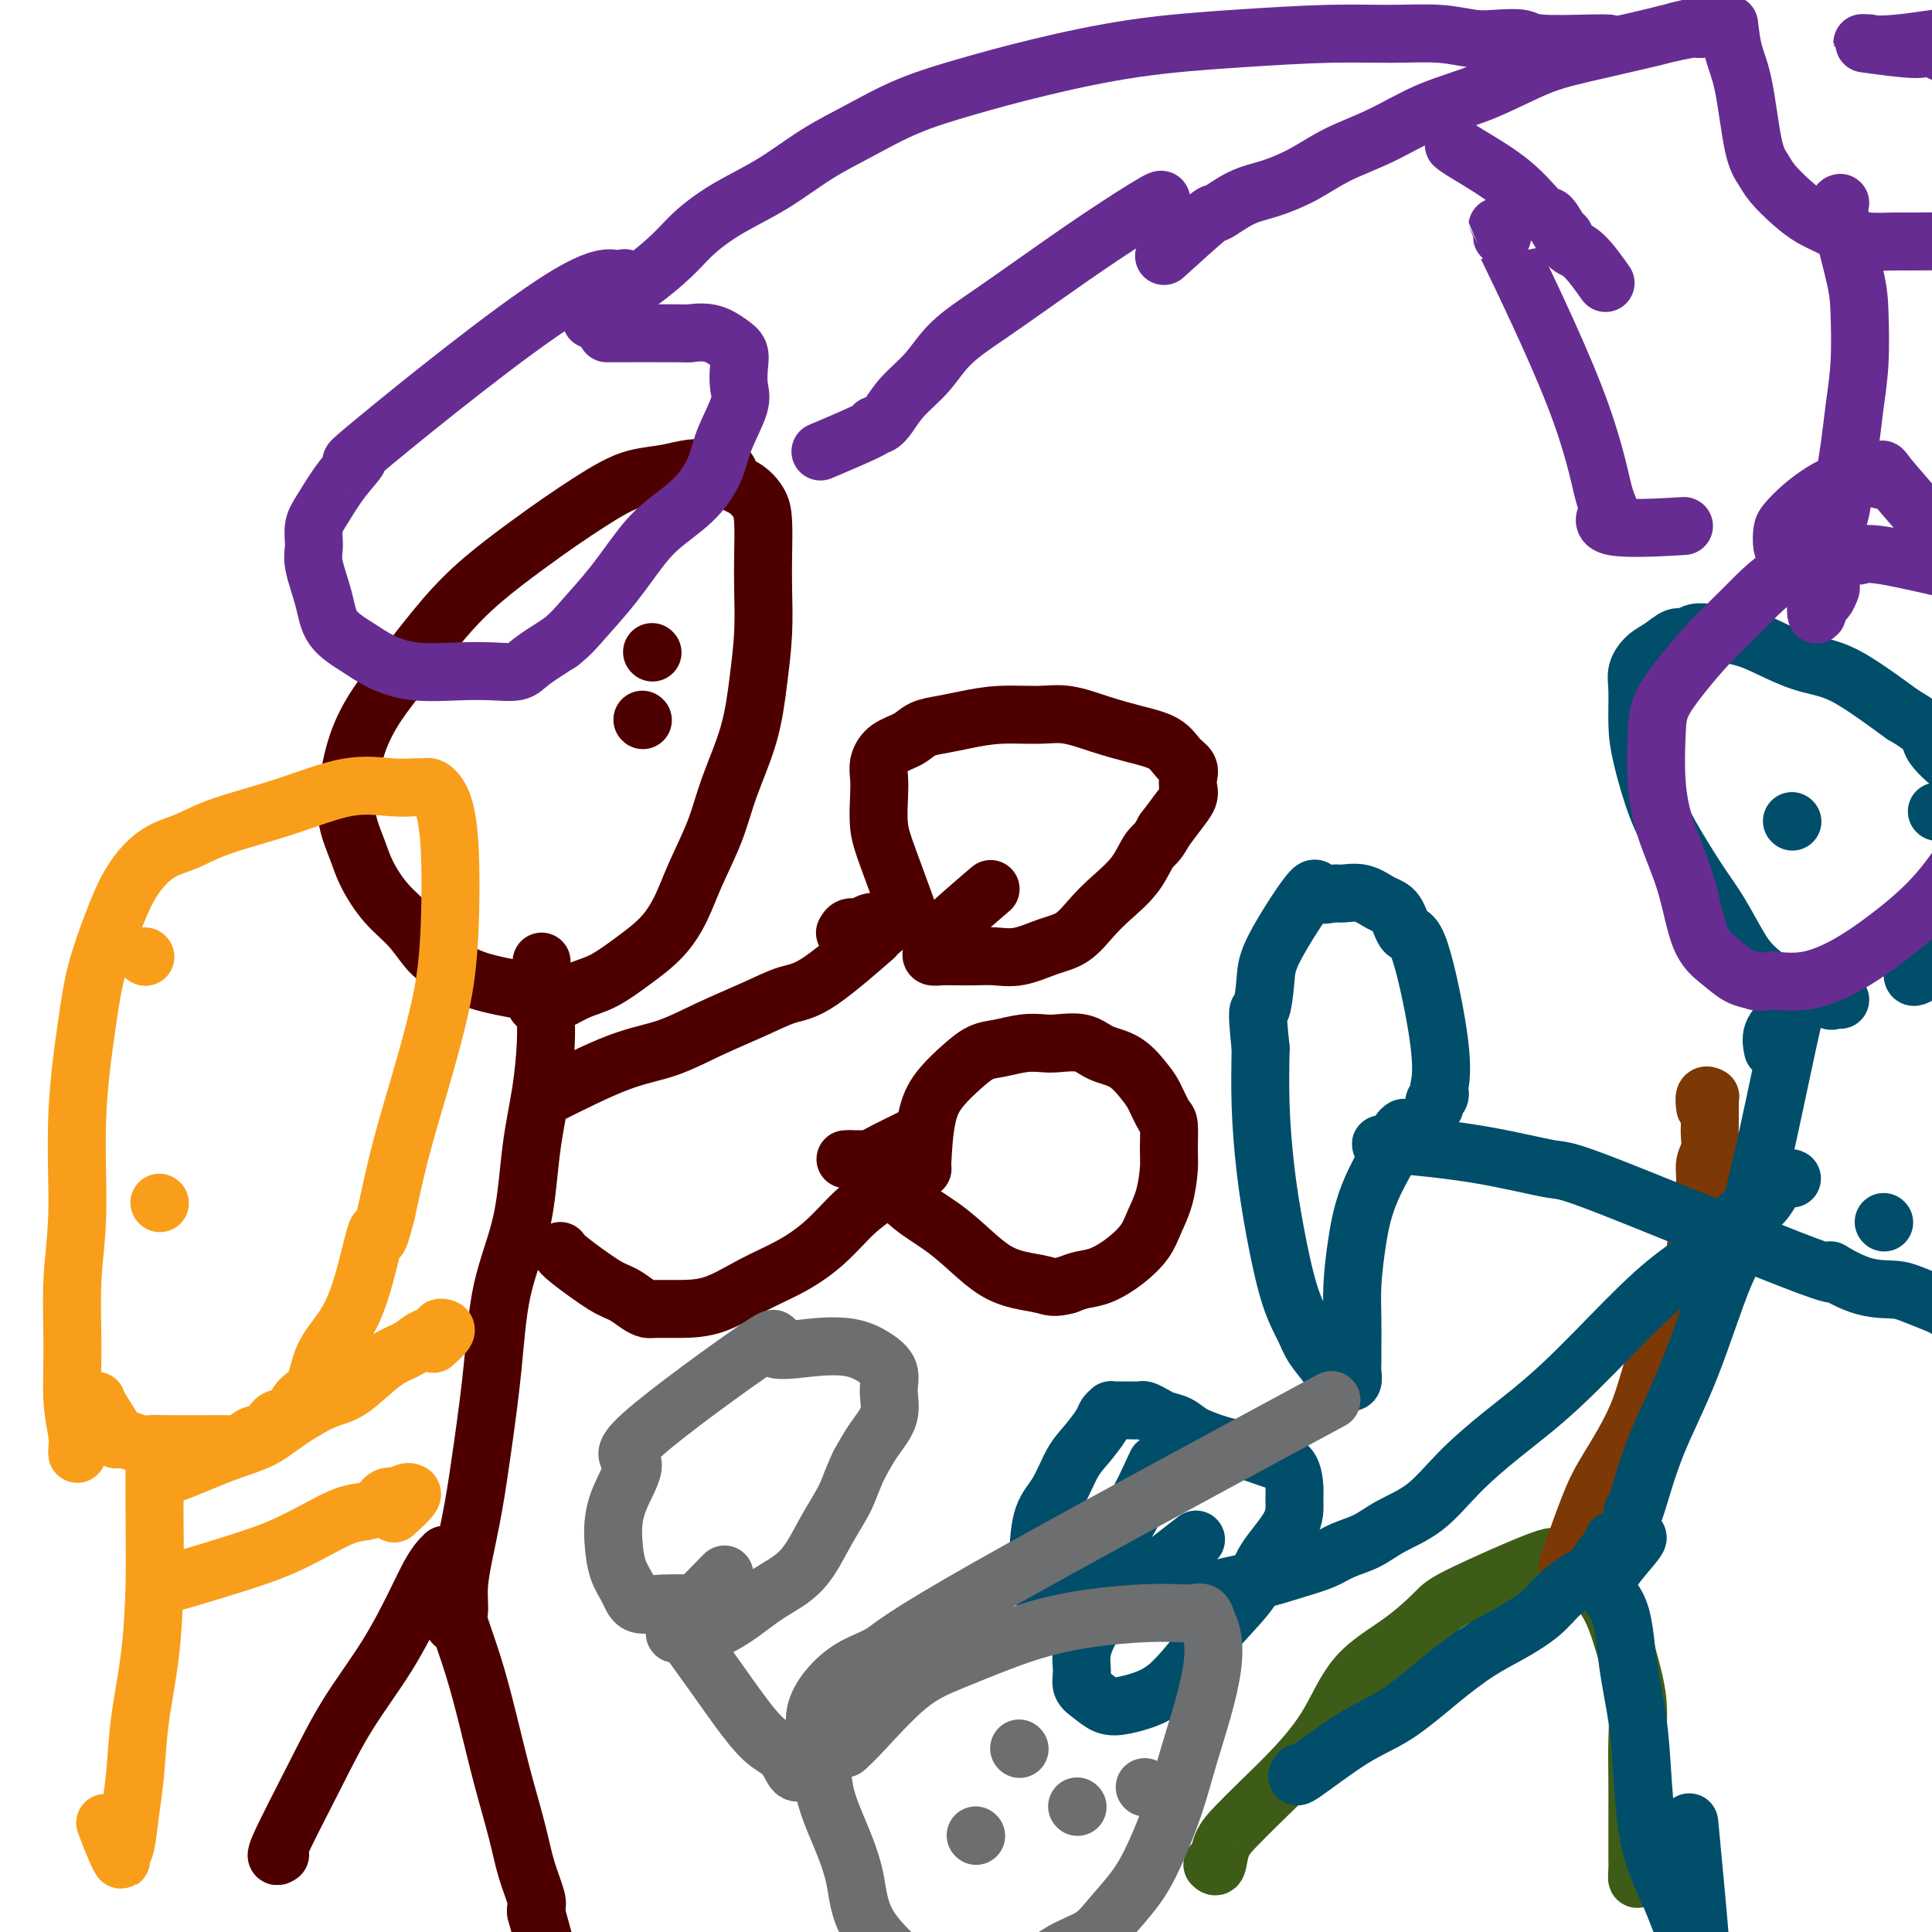 <svg viewBox='0 0 400 400' version='1.1' xmlns='http://www.w3.org/2000/svg' xmlns:xlink='http://www.w3.org/1999/xlink'><g fill='none' stroke='#4E0000' stroke-width='12' stroke-linecap='round' stroke-linejoin='round'><path d='M58,384c-0.634,0.422 -1.268,0.845 0,-2c1.268,-2.845 4.436,-8.957 7,-14c2.564,-5.043 4.522,-9.018 7,-13c2.478,-3.982 5.477,-7.971 8,-12c2.523,-4.029 4.571,-8.100 6,-11c1.429,-2.900 2.240,-4.631 3,-6c0.760,-1.369 1.471,-2.376 2,-3c0.529,-0.624 0.876,-0.865 1,-1c0.124,-0.135 0.024,-0.164 0,0c-0.024,0.164 0.027,0.521 0,1c-0.027,0.479 -0.131,1.081 0,2c0.131,0.919 0.499,2.155 1,4c0.501,1.845 1.135,4.297 2,7c0.865,2.703 1.960,5.655 3,9c1.040,3.345 2.023,7.081 3,11c0.977,3.919 1.946,8.020 3,12c1.054,3.980 2.191,7.840 3,11c0.809,3.160 1.289,5.620 2,8c0.711,2.380 1.653,4.679 2,6c0.347,1.321 0.099,1.663 0,2c-0.099,0.337 -0.050,0.668 0,1'/><path d='M111,396c3.333,12.167 1.667,6.083 0,0'/><path d='M113,207c0.004,0.708 0.009,1.417 0,2c-0.009,0.583 -0.031,1.042 0,2c0.031,0.958 0.114,2.415 0,5c-0.114,2.585 -0.425,6.298 -1,10c-0.575,3.702 -1.414,7.394 -2,12c-0.586,4.606 -0.919,10.125 -2,15c-1.081,4.875 -2.909,9.106 -4,14c-1.091,4.894 -1.445,10.450 -2,16c-0.555,5.550 -1.310,11.094 -2,16c-0.690,4.906 -1.313,9.174 -2,13c-0.687,3.826 -1.438,7.209 -2,10c-0.562,2.791 -0.935,4.991 -1,7c-0.065,2.009 0.179,3.825 0,5c-0.179,1.175 -0.780,1.707 -1,2c-0.220,0.293 -0.059,0.348 0,-2c0.059,-2.348 0.017,-7.099 0,-9c-0.017,-1.901 -0.008,-0.950 0,0'/><path d='M116,259c0.153,0.326 0.307,0.651 2,2c1.693,1.349 4.927,3.720 7,5c2.073,1.280 2.986,1.467 4,2c1.014,0.533 2.130,1.410 3,2c0.870,0.590 1.493,0.892 2,1c0.507,0.108 0.899,0.021 2,0c1.101,-0.021 2.912,0.023 5,0c2.088,-0.023 4.455,-0.113 7,-1c2.545,-0.887 5.269,-2.572 8,-4c2.731,-1.428 5.470,-2.599 8,-4c2.530,-1.401 4.850,-3.032 7,-5c2.150,-1.968 4.131,-4.272 6,-6c1.869,-1.728 3.626,-2.880 5,-4c1.374,-1.120 2.366,-2.209 3,-3c0.634,-0.791 0.909,-1.284 1,-2c0.091,-0.716 -0.003,-1.656 0,-2c0.003,-0.344 0.104,-0.092 0,0c-0.104,0.092 -0.413,0.025 -1,0c-0.587,-0.025 -1.454,-0.007 -3,0c-1.546,0.007 -3.773,0.004 -6,0'/><path d='M176,240c-1.667,0.000 -0.833,0.000 0,0'/><path d='M191,242c-0.048,0.018 -0.095,0.037 0,-2c0.095,-2.037 0.334,-6.128 1,-9c0.666,-2.872 1.759,-4.525 3,-6c1.241,-1.475 2.629,-2.774 4,-4c1.371,-1.226 2.724,-2.381 4,-3c1.276,-0.619 2.473,-0.704 4,-1c1.527,-0.296 3.383,-0.805 5,-1c1.617,-0.195 2.995,-0.076 4,0c1.005,0.076 1.638,0.110 3,0c1.362,-0.110 3.453,-0.366 5,0c1.547,0.366 2.551,1.352 4,2c1.449,0.648 3.345,0.958 5,2c1.655,1.042 3.070,2.817 4,4c0.930,1.183 1.374,1.773 2,3c0.626,1.227 1.434,3.089 2,4c0.566,0.911 0.892,0.869 1,2c0.108,1.131 0.000,3.436 0,5c-0.000,1.564 0.108,2.389 0,4c-0.108,1.611 -0.433,4.008 -1,6c-0.567,1.992 -1.376,3.581 -2,5c-0.624,1.419 -1.062,2.670 -2,4c-0.938,1.330 -2.375,2.738 -4,4c-1.625,1.262 -3.437,2.378 -5,3c-1.563,0.622 -2.875,0.749 -4,1c-1.125,0.251 -2.062,0.625 -3,1'/><path d='M221,266c-2.750,0.814 -3.625,0.351 -5,0c-1.375,-0.351 -3.249,-0.588 -5,-1c-1.751,-0.412 -3.379,-0.999 -5,-2c-1.621,-1.001 -3.236,-2.415 -5,-4c-1.764,-1.585 -3.678,-3.342 -6,-5c-2.322,-1.658 -5.052,-3.219 -7,-5c-1.948,-1.781 -3.115,-3.784 -4,-5c-0.885,-1.216 -1.490,-1.647 -2,-2c-0.510,-0.353 -0.927,-0.628 -1,-1c-0.073,-0.372 0.197,-0.842 0,-1c-0.197,-0.158 -0.861,-0.004 1,-1c1.861,-0.996 6.246,-3.142 8,-4c1.754,-0.858 0.877,-0.429 0,0'/><path d='M113,227c5.420,-2.714 10.840,-5.428 15,-7c4.160,-1.572 7.060,-2.003 10,-3c2.940,-0.997 5.921,-2.559 9,-4c3.079,-1.441 6.257,-2.760 9,-4c2.743,-1.240 5.050,-2.402 7,-3c1.950,-0.598 3.543,-0.633 7,-3c3.457,-2.367 8.777,-7.066 11,-9c2.223,-1.934 1.350,-1.103 1,-1c-0.350,0.103 -0.177,-0.523 0,-1c0.177,-0.477 0.359,-0.803 0,-1c-0.359,-0.197 -1.259,-0.263 -2,0c-0.741,0.263 -1.322,0.854 -2,1c-0.678,0.146 -1.452,-0.153 -2,0c-0.548,0.153 -0.871,0.758 -1,1c-0.129,0.242 -0.065,0.121 0,0'/><path d='M188,190c0.392,0.652 0.785,1.304 0,-1c-0.785,-2.304 -2.747,-7.565 -4,-11c-1.253,-3.435 -1.796,-5.046 -2,-7c-0.204,-1.954 -0.070,-4.253 0,-6c0.070,-1.747 0.076,-2.944 0,-4c-0.076,-1.056 -0.233,-1.971 0,-3c0.233,-1.029 0.857,-2.173 2,-3c1.143,-0.827 2.805,-1.336 4,-2c1.195,-0.664 1.921,-1.484 3,-2c1.079,-0.516 2.509,-0.728 4,-1c1.491,-0.272 3.044,-0.603 5,-1c1.956,-0.397 4.317,-0.860 7,-1c2.683,-0.140 5.688,0.044 8,0c2.312,-0.044 3.931,-0.318 6,0c2.069,0.318 4.586,1.226 7,2c2.414,0.774 4.724,1.415 7,2c2.276,0.585 4.518,1.116 6,2c1.482,0.884 2.202,2.123 3,3c0.798,0.877 1.673,1.392 2,2c0.327,0.608 0.107,1.309 0,2c-0.107,0.691 -0.101,1.371 0,2c0.101,0.629 0.296,1.208 0,2c-0.296,0.792 -1.085,1.798 -2,3c-0.915,1.202 -1.958,2.601 -3,4'/><path d='M241,172c-1.338,2.682 -2.184,2.886 -3,4c-0.816,1.114 -1.602,3.137 -3,5c-1.398,1.863 -3.409,3.564 -5,5c-1.591,1.436 -2.764,2.605 -4,4c-1.236,1.395 -2.535,3.015 -4,4c-1.465,0.985 -3.095,1.336 -5,2c-1.905,0.664 -4.085,1.642 -6,2c-1.915,0.358 -3.564,0.097 -5,0c-1.436,-0.097 -2.658,-0.029 -4,0c-1.342,0.029 -2.804,0.019 -4,0c-1.196,-0.019 -2.126,-0.047 -3,0c-0.874,0.047 -1.693,0.169 -2,0c-0.307,-0.169 -0.102,-0.628 0,-1c0.102,-0.372 0.099,-0.656 0,-1c-0.099,-0.344 -0.296,-0.746 2,-3c2.296,-2.254 7.085,-6.358 9,-8c1.915,-1.642 0.958,-0.821 0,0'/><path d='M109,205c0.441,0.151 0.881,0.302 -1,0c-1.881,-0.302 -6.085,-1.058 -9,-2c-2.915,-0.942 -4.542,-2.071 -6,-3c-1.458,-0.929 -2.746,-1.657 -4,-3c-1.254,-1.343 -2.473,-3.302 -4,-5c-1.527,-1.698 -3.363,-3.136 -5,-5c-1.637,-1.864 -3.075,-4.155 -4,-6c-0.925,-1.845 -1.337,-3.243 -2,-5c-0.663,-1.757 -1.577,-3.872 -2,-6c-0.423,-2.128 -0.356,-4.268 0,-7c0.356,-2.732 1.000,-6.055 2,-9c1.000,-2.945 2.355,-5.511 4,-8c1.645,-2.489 3.579,-4.899 6,-8c2.421,-3.101 5.329,-6.892 8,-10c2.671,-3.108 5.105,-5.532 8,-8c2.895,-2.468 6.250,-4.980 9,-7c2.750,-2.020 4.895,-3.549 7,-5c2.105,-1.451 4.169,-2.823 6,-4c1.831,-1.177 3.430,-2.158 5,-3c1.570,-0.842 3.112,-1.545 5,-2c1.888,-0.455 4.124,-0.661 6,-1c1.876,-0.339 3.393,-0.811 5,-1c1.607,-0.189 3.303,-0.094 5,0'/><path d='M148,97c3.791,-0.249 2.767,1.128 3,2c0.233,0.872 1.722,1.240 3,2c1.278,0.760 2.343,1.911 3,3c0.657,1.089 0.905,2.117 1,4c0.095,1.883 0.035,4.620 0,7c-0.035,2.380 -0.047,4.402 0,7c0.047,2.598 0.152,5.773 0,9c-0.152,3.227 -0.561,6.507 -1,10c-0.439,3.493 -0.907,7.199 -2,11c-1.093,3.801 -2.811,7.699 -4,11c-1.189,3.301 -1.849,6.006 -3,9c-1.151,2.994 -2.792,6.276 -4,9c-1.208,2.724 -1.981,4.890 -3,7c-1.019,2.110 -2.282,4.166 -4,6c-1.718,1.834 -3.892,3.447 -6,5c-2.108,1.553 -4.152,3.044 -6,4c-1.848,0.956 -3.500,1.375 -5,2c-1.500,0.625 -2.848,1.457 -4,2c-1.152,0.543 -2.109,0.799 -3,1c-0.891,0.201 -1.717,0.347 -2,0c-0.283,-0.347 -0.024,-1.186 0,-1c0.024,0.186 -0.186,1.396 0,0c0.186,-1.396 0.767,-5.399 1,-7c0.233,-1.601 0.116,-0.801 0,0'/><path d='M133,149c0.000,0.000 0.100,0.100 0.1,0.1'/><path d='M135,135c0.000,0.000 0.100,0.100 0.1,0.1'/></g>
<g fill='none' stroke='#3D5C18' stroke-width='12' stroke-linecap='round' stroke-linejoin='round'><path d='M251,386c0.372,0.361 0.743,0.722 1,0c0.257,-0.722 0.399,-2.527 1,-4c0.601,-1.473 1.661,-2.616 3,-4c1.339,-1.384 2.957,-3.011 5,-5c2.043,-1.989 4.512,-4.339 7,-7c2.488,-2.661 4.996,-5.631 7,-9c2.004,-3.369 3.505,-7.136 6,-10c2.495,-2.864 5.983,-4.826 9,-7c3.017,-2.174 5.564,-4.559 7,-6c1.436,-1.441 1.760,-1.939 6,-4c4.240,-2.061 12.396,-5.685 16,-7c3.604,-1.315 2.655,-0.320 3,0c0.345,0.320 1.982,-0.036 3,0c1.018,0.036 1.417,0.463 2,1c0.583,0.537 1.351,1.183 2,2c0.649,0.817 1.179,1.803 2,3c0.821,1.197 1.933,2.604 3,5c1.067,2.396 2.090,5.780 3,9c0.910,3.220 1.708,6.276 2,9c0.292,2.724 0.078,5.114 0,8c-0.078,2.886 -0.021,6.267 0,9c0.021,2.733 0.005,4.819 0,7c-0.005,2.181 0.001,4.457 0,6c-0.001,1.543 -0.011,2.352 0,3c0.011,0.648 0.041,1.136 0,2c-0.041,0.864 -0.155,2.104 0,2c0.155,-0.104 0.577,-1.552 1,-3'/></g>
<g fill='none' stroke='#7C3805' stroke-width='12' stroke-linecap='round' stroke-linejoin='round'><path d='M325,323c-0.374,1.071 -0.748,2.143 0,0c0.748,-2.143 2.619,-7.499 4,-11c1.381,-3.501 2.272,-5.147 4,-8c1.728,-2.853 4.294,-6.911 6,-11c1.706,-4.089 2.552,-8.207 4,-12c1.448,-3.793 3.497,-7.260 5,-11c1.503,-3.740 2.459,-7.753 3,-11c0.541,-3.247 0.667,-5.727 1,-8c0.333,-2.273 0.874,-4.338 1,-6c0.126,-1.662 -0.162,-2.921 0,-4c0.162,-1.079 0.776,-1.977 1,-3c0.224,-1.023 0.060,-2.172 0,-3c-0.060,-0.828 -0.016,-1.335 0,-2c0.016,-0.665 0.004,-1.488 0,-2c-0.004,-0.512 -0.001,-0.711 0,-1c0.001,-0.289 0.000,-0.666 0,-1c-0.000,-0.334 0.001,-0.625 0,-1c-0.001,-0.375 -0.004,-0.835 0,-1c0.004,-0.165 0.015,-0.037 0,0c-0.015,0.037 -0.057,-0.018 0,0c0.057,0.018 0.211,0.108 0,0c-0.211,-0.108 -0.788,-0.414 -1,0c-0.212,0.414 -0.061,1.547 0,2c0.061,0.453 0.030,0.227 0,0'/></g>
<g fill='none' stroke='#004E6A' stroke-width='12' stroke-linecap='round' stroke-linejoin='round'><path d='M269,367c-0.496,0.687 -0.992,1.373 1,0c1.992,-1.373 6.470,-4.807 10,-7c3.530,-2.193 6.110,-3.146 9,-5c2.890,-1.854 6.089,-4.611 9,-7c2.911,-2.389 5.535,-4.412 8,-6c2.465,-1.588 4.772,-2.742 7,-4c2.228,-1.258 4.378,-2.620 6,-4c1.622,-1.380 2.715,-2.779 4,-4c1.285,-1.221 2.761,-2.264 4,-3c1.239,-0.736 2.241,-1.163 3,-2c0.759,-0.837 1.275,-2.082 2,-3c0.725,-0.918 1.658,-1.508 2,-2c0.342,-0.492 0.092,-0.884 0,-1c-0.092,-0.116 -0.025,0.046 0,0c0.025,-0.046 0.007,-0.299 0,0c-0.007,0.299 -0.004,1.149 0,2'/><path d='M334,321c10.020,-6.559 2.569,0.043 0,4c-2.569,3.957 -0.255,5.270 1,8c1.255,2.730 1.452,6.878 2,11c0.548,4.122 1.449,8.219 2,12c0.551,3.781 0.752,7.245 1,11c0.248,3.755 0.541,7.799 1,11c0.459,3.201 1.083,5.558 2,8c0.917,2.442 2.127,4.970 3,7c0.873,2.030 1.410,3.561 2,5c0.590,1.439 1.232,2.785 2,4c0.768,1.215 1.663,2.301 2,3c0.337,0.699 0.118,1.013 0,1c-0.118,-0.013 -0.135,-0.354 0,0c0.135,0.354 0.421,1.403 0,-4c-0.421,-5.403 -1.549,-17.258 -2,-22c-0.451,-4.742 -0.226,-2.371 0,0'/><path d='M338,313c0.134,0.168 0.268,0.337 1,-2c0.732,-2.337 2.063,-7.178 4,-12c1.937,-4.822 4.479,-9.623 7,-16c2.521,-6.377 5.022,-14.331 7,-19c1.978,-4.669 3.432,-6.055 6,-16c2.568,-9.945 6.250,-28.450 8,-36c1.750,-7.550 1.569,-4.145 1,-3c-0.569,1.145 -1.525,0.031 -2,0c-0.475,-0.031 -0.467,1.023 -1,2c-0.533,0.977 -1.605,1.878 -2,3c-0.395,1.122 -0.113,2.463 0,3c0.113,0.537 0.056,0.268 0,0'/><path d='M286,237c-0.223,-0.133 -0.446,-0.267 3,0c3.446,0.267 10.560,0.933 17,2c6.440,1.067 12.205,2.535 15,3c2.795,0.465 2.622,-0.072 13,4c10.378,4.072 31.309,12.753 40,16c8.691,3.247 5.141,1.059 5,1c-0.141,-0.059 3.127,2.011 6,3c2.873,0.989 5.352,0.896 7,1c1.648,0.104 2.465,0.405 4,1c1.535,0.595 3.787,1.484 5,2c1.213,0.516 1.385,0.659 2,1c0.615,0.341 1.671,0.878 2,1c0.329,0.122 -0.071,-0.173 0,0c0.071,0.173 0.613,0.814 1,1c0.387,0.186 0.617,-0.084 1,0c0.383,0.084 0.917,0.523 2,1c1.083,0.477 2.713,0.994 4,1c1.287,0.006 2.231,-0.498 6,-2c3.769,-1.502 10.363,-4.000 13,-5c2.637,-1.000 1.319,-0.500 0,0'/><path d='M381,207c-0.925,-0.063 -1.850,-0.125 -2,0c-0.150,0.125 0.474,0.439 0,0c-0.474,-0.439 -2.045,-1.629 -3,-2c-0.955,-0.371 -1.293,0.077 -2,0c-0.707,-0.077 -1.781,-0.680 -3,-1c-1.219,-0.320 -2.582,-0.357 -4,-1c-1.418,-0.643 -2.889,-1.892 -4,-3c-1.111,-1.108 -1.861,-2.076 -3,-4c-1.139,-1.924 -2.665,-4.803 -4,-7c-1.335,-2.197 -2.477,-3.712 -4,-6c-1.523,-2.288 -3.427,-5.350 -5,-8c-1.573,-2.650 -2.815,-4.887 -4,-8c-1.185,-3.113 -2.312,-7.103 -3,-10c-0.688,-2.897 -0.936,-4.701 -1,-7c-0.064,-2.299 0.055,-5.093 0,-7c-0.055,-1.907 -0.285,-2.927 0,-4c0.285,-1.073 1.086,-2.200 2,-3c0.914,-0.800 1.940,-1.272 3,-2c1.060,-0.728 2.154,-1.712 3,-2c0.846,-0.288 1.443,0.122 2,0c0.557,-0.122 1.073,-0.774 2,-1c0.927,-0.226 2.265,-0.026 3,0c0.735,0.026 0.865,-0.122 2,0c1.135,0.122 3.274,0.513 5,1c1.726,0.487 3.040,1.070 5,2c1.960,0.930 4.567,2.208 7,3c2.433,0.792 4.694,1.098 7,2c2.306,0.902 4.659,2.401 7,4c2.341,1.599 4.671,3.300 7,5'/><path d='M394,148c6.219,3.568 5.267,4.489 6,6c0.733,1.511 3.152,3.612 5,5c1.848,1.388 3.125,2.064 4,3c0.875,0.936 1.348,2.132 2,3c0.652,0.868 1.482,1.409 2,2c0.518,0.591 0.723,1.231 1,3c0.277,1.769 0.625,4.668 1,6c0.375,1.332 0.777,1.099 1,2c0.223,0.901 0.268,2.937 0,5c-0.268,2.063 -0.848,4.152 -1,5c-0.152,0.848 0.123,0.453 0,1c-0.123,0.547 -0.644,2.035 -1,3c-0.356,0.965 -0.546,1.407 -1,2c-0.454,0.593 -1.171,1.339 -2,2c-0.829,0.661 -1.770,1.238 -3,2c-1.230,0.762 -2.750,1.709 -4,2c-1.250,0.291 -2.230,-0.073 -3,0c-0.770,0.073 -1.331,0.583 -2,1c-0.669,0.417 -1.447,0.741 -2,1c-0.553,0.259 -0.880,0.454 -1,0c-0.120,-0.454 -0.034,-1.558 0,-2c0.034,-0.442 0.017,-0.221 0,0'/><path d='M290,234c0.597,-0.550 1.193,-1.101 0,1c-1.193,2.101 -4.176,6.852 -6,11c-1.824,4.148 -2.489,7.692 -3,11c-0.511,3.308 -0.869,6.380 -1,9c-0.131,2.620 -0.034,4.786 0,7c0.034,2.214 0.005,4.474 0,6c-0.005,1.526 0.013,2.318 0,3c-0.013,0.682 -0.058,1.255 0,2c0.058,0.745 0.219,1.661 0,2c-0.219,0.339 -0.816,0.101 -1,0c-0.184,-0.101 0.046,-0.064 0,0c-0.046,0.064 -0.368,0.154 -1,0c-0.632,-0.154 -1.576,-0.551 -2,-1c-0.424,-0.449 -0.330,-0.950 -1,-2c-0.670,-1.050 -2.105,-2.648 -3,-4c-0.895,-1.352 -1.249,-2.457 -2,-4c-0.751,-1.543 -1.900,-3.524 -3,-7c-1.100,-3.476 -2.150,-8.447 -3,-13c-0.850,-4.553 -1.498,-8.687 -2,-13c-0.502,-4.313 -0.858,-8.804 -1,-13c-0.142,-4.196 -0.071,-8.098 0,-12'/><path d='M261,217c-0.985,-9.403 -0.449,-7.412 0,-8c0.449,-0.588 0.810,-3.755 1,-6c0.190,-2.245 0.209,-3.568 2,-7c1.791,-3.432 5.353,-8.974 7,-11c1.647,-2.026 1.378,-0.536 2,0c0.622,0.536 2.134,0.119 3,0c0.866,-0.119 1.085,0.061 2,0c0.915,-0.061 2.526,-0.362 4,0c1.474,0.362 2.813,1.385 4,2c1.187,0.615 2.223,0.820 3,2c0.777,1.180 1.294,3.335 2,4c0.706,0.665 1.602,-0.158 3,4c1.398,4.158 3.299,13.299 4,19c0.701,5.701 0.202,7.962 0,9c-0.202,1.038 -0.107,0.852 0,1c0.107,0.148 0.225,0.628 0,1c-0.225,0.372 -0.792,0.636 -1,1c-0.208,0.364 -0.056,0.829 0,1c0.056,0.171 0.016,0.049 0,0c-0.016,-0.049 -0.008,-0.024 0,0'/><path d='M390,253c0.000,0.000 0.100,0.100 0.1,0.1'/><path d='M371,244c-0.215,-0.104 -0.431,-0.207 -1,0c-0.569,0.207 -1.492,0.725 -2,1c-0.508,0.275 -0.600,0.309 -1,1c-0.400,0.691 -1.107,2.041 -2,3c-0.893,0.959 -1.971,1.529 -3,2c-1.029,0.471 -2.010,0.843 -3,2c-0.990,1.157 -1.990,3.101 -4,5c-2.010,1.899 -5.029,3.755 -8,6c-2.971,2.245 -5.895,4.880 -10,9c-4.105,4.120 -9.392,9.726 -14,14c-4.608,4.274 -8.538,7.218 -12,10c-3.462,2.782 -6.457,5.403 -9,8c-2.543,2.597 -4.636,5.171 -7,7c-2.364,1.829 -5.001,2.913 -7,4c-1.999,1.087 -3.360,2.178 -5,3c-1.640,0.822 -3.557,1.374 -5,2c-1.443,0.626 -2.410,1.326 -4,2c-1.590,0.674 -3.802,1.323 -6,2c-2.198,0.677 -4.382,1.383 -7,2c-2.618,0.617 -5.670,1.146 -9,2c-3.330,0.854 -6.938,2.034 -10,3c-3.062,0.966 -5.576,1.719 -8,2c-2.424,0.281 -4.757,0.090 -6,0c-1.243,-0.090 -1.397,-0.079 -2,0c-0.603,0.079 -1.657,0.227 -2,0c-0.343,-0.227 0.023,-0.830 0,-1c-0.023,-0.170 -0.435,0.094 0,-1c0.435,-1.094 1.718,-3.547 3,-6'/><path d='M227,326c1.750,-3.357 4.625,-7.750 7,-12c2.375,-4.250 4.250,-8.357 5,-10c0.750,-1.643 0.375,-0.821 0,0'/><path d='M235,334c0.154,-0.000 0.308,-0.000 0,0c-0.308,0.000 -1.079,0.000 -2,0c-0.921,-0.000 -1.993,-0.002 -3,0c-1.007,0.002 -1.951,0.006 -3,0c-1.049,-0.006 -2.204,-0.024 -3,0c-0.796,0.024 -1.233,0.088 -2,0c-0.767,-0.088 -1.864,-0.330 -3,-1c-1.136,-0.670 -2.309,-1.769 -3,-3c-0.691,-1.231 -0.898,-2.594 -1,-4c-0.102,-1.406 -0.100,-2.854 0,-5c0.100,-2.146 0.296,-4.991 1,-7c0.704,-2.009 1.914,-3.182 3,-5c1.086,-1.818 2.046,-4.281 3,-6c0.954,-1.719 1.901,-2.695 3,-4c1.099,-1.305 2.349,-2.938 3,-4c0.651,-1.062 0.703,-1.552 1,-2c0.297,-0.448 0.838,-0.852 1,-1c0.162,-0.148 -0.055,-0.039 0,0c0.055,0.039 0.381,0.010 1,0c0.619,-0.010 1.531,0.000 2,0c0.469,-0.000 0.495,-0.011 1,0c0.505,0.011 1.490,0.044 2,0c0.510,-0.044 0.547,-0.163 1,0c0.453,0.163 1.323,0.610 2,1c0.677,0.390 1.161,0.723 2,1c0.839,0.277 2.034,0.498 3,1c0.966,0.502 1.705,1.286 3,2c1.295,0.714 3.148,1.357 5,2'/><path d='M252,299c4.232,1.206 3.813,0.719 5,1c1.187,0.281 3.979,1.328 6,2c2.021,0.672 3.270,0.969 4,2c0.730,1.031 0.939,2.797 1,4c0.061,1.203 -0.028,1.844 0,3c0.028,1.156 0.172,2.827 -1,5c-1.172,2.173 -3.660,4.846 -5,7c-1.340,2.154 -1.532,3.788 -3,6c-1.468,2.212 -4.213,5.002 -6,7c-1.787,1.998 -2.617,3.202 -4,5c-1.383,1.798 -3.318,4.188 -5,6c-1.682,1.812 -3.110,3.044 -5,4c-1.890,0.956 -4.243,1.635 -6,2c-1.757,0.365 -2.917,0.416 -4,0c-1.083,-0.416 -2.089,-1.300 -3,-2c-0.911,-0.700 -1.728,-1.215 -2,-2c-0.272,-0.785 -0.000,-1.841 0,-3c0.000,-1.159 -0.271,-2.421 0,-4c0.271,-1.579 1.083,-3.475 2,-5c0.917,-1.525 1.939,-2.680 6,-6c4.061,-3.320 11.160,-8.806 14,-11c2.840,-2.194 1.420,-1.097 0,0'/><path d='M371,170c0.000,0.000 0.100,0.100 0.1,0.1'/><path d='M401,168c0.000,0.000 0.100,0.100 0.1,0.1'/></g>
<g fill='none' stroke='#672C91' stroke-width='12' stroke-linecap='round' stroke-linejoin='round'><path d='M240,42c0.495,-0.566 0.989,-1.133 -1,0c-1.989,1.133 -6.463,3.964 -11,7c-4.537,3.036 -9.137,6.275 -13,9c-3.863,2.725 -6.988,4.936 -10,7c-3.012,2.064 -5.909,3.983 -8,6c-2.091,2.017 -3.374,4.134 -5,6c-1.626,1.866 -3.593,3.480 -5,5c-1.407,1.520 -2.253,2.944 -3,4c-0.747,1.056 -1.396,1.744 -2,2c-0.604,0.256 -1.162,0.079 -1,0c0.162,-0.079 1.044,-0.060 -1,1c-2.044,1.060 -7.012,3.160 -9,4c-1.988,0.840 -0.994,0.420 0,0'/><path d='M311,49c-0.994,-2.085 -1.988,-4.169 1,2c2.988,6.169 9.959,20.592 14,31c4.041,10.408 5.152,16.803 6,20c0.848,3.197 1.434,3.197 1,4c-0.434,0.803 -1.886,2.408 1,3c2.886,0.592 10.110,0.169 13,0c2.890,-0.169 1.445,-0.085 0,0'/><path d='M241,53c3.693,-3.347 7.385,-6.695 9,-8c1.615,-1.305 1.152,-0.568 2,-1c0.848,-0.432 3.006,-2.032 5,-3c1.994,-0.968 3.824,-1.305 6,-2c2.176,-0.695 4.699,-1.748 7,-3c2.301,-1.252 4.381,-2.702 7,-4c2.619,-1.298 5.777,-2.444 9,-4c3.223,-1.556 6.510,-3.524 10,-5c3.490,-1.476 7.183,-2.461 11,-4c3.817,-1.539 7.758,-3.631 11,-5c3.242,-1.369 5.787,-2.013 10,-3c4.213,-0.987 10.096,-2.317 13,-3c2.904,-0.683 2.831,-0.719 4,-1c1.169,-0.281 3.581,-0.807 5,-1c1.419,-0.193 1.843,-0.052 2,0c0.157,0.052 0.045,0.015 0,0c-0.045,-0.015 -0.022,-0.007 0,0'/><path d='M352,6c8.044,-2.644 0.156,-0.756 -3,0c-3.156,0.756 -1.578,0.378 0,0'/><path d='M301,30c0.418,0.346 0.837,0.692 3,2c2.163,1.308 6.071,3.578 9,6c2.929,2.422 4.878,4.996 6,6c1.122,1.004 1.418,0.440 2,1c0.582,0.560 1.449,2.246 2,3c0.551,0.754 0.786,0.578 1,1c0.214,0.422 0.408,1.443 1,2c0.592,0.557 1.582,0.650 3,2c1.418,1.350 3.262,3.957 4,5c0.738,1.043 0.369,0.521 0,0'/><path d='M358,5c0.243,2.071 0.486,4.142 1,6c0.514,1.858 1.298,3.501 2,7c0.702,3.499 1.321,8.852 2,12c0.679,3.148 1.420,4.089 2,5c0.580,0.911 1.001,1.792 2,3c0.999,1.208 2.576,2.744 4,4c1.424,1.256 2.695,2.231 4,3c1.305,0.769 2.644,1.330 4,2c1.356,0.670 2.729,1.447 4,2c1.271,0.553 2.441,0.881 4,1c1.559,0.119 3.508,0.028 5,0c1.492,-0.028 2.528,0.008 4,0c1.472,-0.008 3.380,-0.060 5,0c1.620,0.060 2.952,0.233 4,0c1.048,-0.233 1.811,-0.874 3,-1c1.189,-0.126 2.805,0.261 4,0c1.195,-0.261 1.969,-1.169 3,-2c1.031,-0.831 2.317,-1.583 3,-2c0.683,-0.417 0.761,-0.497 1,-1c0.239,-0.503 0.640,-1.429 1,-2c0.360,-0.571 0.680,-0.785 1,-1'/><path d='M421,41c1.392,-1.369 0.371,-0.792 0,-1c-0.371,-0.208 -0.091,-1.202 0,-2c0.091,-0.798 -0.006,-1.399 0,-2c0.006,-0.601 0.117,-1.203 0,-2c-0.117,-0.797 -0.461,-1.788 -1,-3c-0.539,-1.212 -1.275,-2.645 -2,-4c-0.725,-1.355 -1.441,-2.633 -2,-4c-0.559,-1.367 -0.961,-2.822 -2,-4c-1.039,-1.178 -2.716,-2.080 -4,-3c-1.284,-0.920 -2.176,-1.858 -4,-3c-1.824,-1.142 -4.582,-2.488 -6,-3c-1.418,-0.512 -1.496,-0.190 -2,0c-0.504,0.190 -1.433,0.249 -4,0c-2.567,-0.249 -6.773,-0.806 -8,-1c-1.227,-0.194 0.525,-0.024 1,0c0.475,0.024 -0.326,-0.097 0,0c0.326,0.097 1.780,0.411 6,0c4.220,-0.411 11.206,-1.546 14,-2c2.794,-0.454 1.397,-0.227 0,0'/><path d='M333,9c-0.647,-0.030 -1.294,-0.060 -4,0c-2.706,0.060 -7.472,0.208 -10,0c-2.528,-0.208 -2.818,-0.774 -4,-1c-1.182,-0.226 -3.258,-0.114 -5,0c-1.742,0.114 -3.152,0.229 -5,0c-1.848,-0.229 -4.136,-0.803 -7,-1c-2.864,-0.197 -6.304,-0.016 -10,0c-3.696,0.016 -7.649,-0.131 -13,0c-5.351,0.131 -12.101,0.540 -19,1c-6.899,0.460 -13.949,0.972 -21,2c-7.051,1.028 -14.105,2.573 -20,4c-5.895,1.427 -10.632,2.737 -15,4c-4.368,1.263 -8.368,2.479 -12,4c-3.632,1.521 -6.898,3.347 -10,5c-3.102,1.653 -6.042,3.133 -9,5c-2.958,1.867 -5.933,4.122 -9,6c-3.067,1.878 -6.224,3.380 -9,5c-2.776,1.620 -5.169,3.357 -7,5c-1.831,1.643 -3.099,3.193 -5,5c-1.901,1.807 -4.435,3.871 -6,5c-1.565,1.129 -2.161,1.323 -3,2c-0.839,0.677 -1.919,1.839 -3,3'/><path d='M127,63c-7.196,5.190 -4.186,2.665 -3,2c1.186,-0.665 0.550,0.529 0,1c-0.550,0.471 -1.012,0.220 -1,0c0.012,-0.220 0.498,-0.410 1,-1c0.502,-0.590 1.020,-1.582 2,-3c0.980,-1.418 2.423,-3.262 3,-4c0.577,-0.738 0.289,-0.369 0,0'/><path d='M130,60c-1.718,-2.339 -3.436,-4.678 -14,2c-10.564,6.678 -29.973,22.372 -38,29c-8.027,6.628 -4.672,4.191 -4,4c0.672,-0.191 -1.338,1.863 -3,4c-1.662,2.137 -2.975,4.355 -4,6c-1.025,1.645 -1.764,2.715 -2,4c-0.236,1.285 0.029,2.784 0,4c-0.029,1.216 -0.352,2.149 0,4c0.352,1.851 1.377,4.619 2,7c0.623,2.381 0.843,4.375 2,6c1.157,1.625 3.253,2.880 5,4c1.747,1.120 3.147,2.105 5,3c1.853,0.895 4.160,1.699 7,2c2.840,0.301 6.214,0.097 9,0c2.786,-0.097 4.984,-0.088 7,0c2.016,0.088 3.851,0.254 5,0c1.149,-0.254 1.614,-0.930 3,-2c1.386,-1.070 3.693,-2.535 6,-4'/><path d='M116,133c2.242,-1.748 3.348,-3.120 5,-5c1.652,-1.880 3.850,-4.270 6,-7c2.150,-2.730 4.251,-5.802 6,-8c1.749,-2.198 3.145,-3.523 5,-5c1.855,-1.477 4.168,-3.108 6,-5c1.832,-1.892 3.184,-4.046 4,-6c0.816,-1.954 1.095,-3.706 2,-6c0.905,-2.294 2.434,-5.128 3,-7c0.566,-1.872 0.169,-2.782 0,-4c-0.169,-1.218 -0.110,-2.743 0,-4c0.110,-1.257 0.270,-2.246 0,-3c-0.270,-0.754 -0.969,-1.274 -2,-2c-1.031,-0.726 -2.395,-1.659 -4,-2c-1.605,-0.341 -3.452,-0.091 -4,0c-0.548,0.091 0.204,0.025 -3,0c-3.204,-0.025 -10.363,-0.007 -13,0c-2.637,0.007 -0.754,0.002 0,0c0.754,-0.002 0.377,-0.001 0,0'/><path d='M381,42c-0.311,0.086 -0.622,0.172 0,3c0.622,2.828 2.178,8.396 3,12c0.822,3.604 0.911,5.242 1,8c0.089,2.758 0.180,6.636 0,10c-0.180,3.364 -0.630,6.213 -1,9c-0.370,2.787 -0.659,5.511 -1,8c-0.341,2.489 -0.733,4.745 -1,7c-0.267,2.255 -0.411,4.511 -1,7c-0.589,2.489 -1.625,5.210 -2,7c-0.375,1.790 -0.089,2.648 0,4c0.089,1.352 -0.017,3.197 0,4c0.017,0.803 0.158,0.562 0,1c-0.158,0.438 -0.617,1.554 -1,2c-0.383,0.446 -0.692,0.223 -1,0'/><path d='M377,124c-1.413,7.162 -0.945,0.568 -1,-2c-0.055,-2.568 -0.631,-1.110 -1,-1c-0.369,0.110 -0.530,-1.129 -1,-2c-0.470,-0.871 -1.249,-1.373 -2,-2c-0.751,-0.627 -1.475,-1.378 -2,-2c-0.525,-0.622 -0.850,-1.115 -1,-2c-0.150,-0.885 -0.123,-2.163 0,-3c0.123,-0.837 0.344,-1.233 1,-2c0.656,-0.767 1.748,-1.906 3,-3c1.252,-1.094 2.663,-2.145 4,-3c1.337,-0.855 2.602,-1.516 4,-2c1.398,-0.484 2.931,-0.792 4,-1c1.069,-0.208 1.673,-0.316 3,0c1.327,0.316 3.376,1.057 3,0c-0.376,-1.057 -3.177,-3.910 1,1c4.177,4.910 15.331,17.585 20,24c4.669,6.415 2.852,6.572 3,8c0.148,1.428 2.261,4.127 3,7c0.739,2.873 0.103,5.920 0,9c-0.103,3.080 0.328,6.191 0,9c-0.328,2.809 -1.414,5.315 -3,8c-1.586,2.685 -3.671,5.550 -6,9c-2.329,3.450 -4.900,7.485 -8,11c-3.100,3.515 -6.728,6.509 -10,9c-3.272,2.491 -6.189,4.478 -9,6c-2.811,1.522 -5.518,2.578 -8,3c-2.482,0.422 -4.741,0.211 -7,0'/><path d='M367,203c-3.094,0.488 -3.331,0.207 -4,0c-0.669,-0.207 -1.772,-0.341 -3,-1c-1.228,-0.659 -2.581,-1.844 -4,-3c-1.419,-1.156 -2.902,-2.282 -4,-5c-1.098,-2.718 -1.810,-7.026 -3,-11c-1.190,-3.974 -2.858,-7.614 -4,-11c-1.142,-3.386 -1.756,-6.518 -2,-10c-0.244,-3.482 -0.116,-7.313 0,-10c0.116,-2.687 0.219,-4.230 1,-6c0.781,-1.770 2.239,-3.768 4,-6c1.761,-2.232 3.826,-4.697 6,-7c2.174,-2.303 4.456,-4.445 7,-7c2.544,-2.555 5.349,-5.522 8,-7c2.651,-1.478 5.147,-1.467 7,-2c1.853,-0.533 3.062,-1.610 4,-2c0.938,-0.390 1.606,-0.093 2,0c0.394,0.093 0.514,-0.016 1,0c0.486,0.016 1.336,0.159 2,0c0.664,-0.159 1.140,-0.620 5,0c3.860,0.620 11.103,2.320 14,3c2.897,0.680 1.449,0.340 0,0'/></g>
<g fill='none' stroke='#6D6E70' stroke-width='12' stroke-linecap='round' stroke-linejoin='round'><path d='M138,334c0.058,-0.232 0.116,-0.464 2,2c1.884,2.464 5.594,7.623 8,11c2.406,3.377 3.509,4.971 5,7c1.491,2.029 3.370,4.491 5,6c1.630,1.509 3.011,2.065 4,3c0.989,0.935 1.585,2.251 2,3c0.415,0.749 0.647,0.933 1,1c0.353,0.067 0.826,0.018 1,0c0.174,-0.018 0.050,-0.005 0,0c-0.050,0.005 -0.025,0.003 0,0'/><path d='M146,332c0.344,0.018 0.688,0.037 -1,0c-1.688,-0.037 -5.409,-0.128 -8,0c-2.591,0.128 -4.054,0.475 -5,0c-0.946,-0.475 -1.376,-1.770 -2,-3c-0.624,-1.230 -1.441,-2.393 -2,-4c-0.559,-1.607 -0.859,-3.658 -1,-6c-0.141,-2.342 -0.122,-4.977 1,-8c1.122,-3.023 3.347,-6.435 3,-8c-0.347,-1.565 -3.266,-1.282 2,-6c5.266,-4.718 18.715,-14.436 24,-18c5.285,-3.564 2.405,-0.975 3,0c0.595,0.975 4.667,0.335 8,0c3.333,-0.335 5.929,-0.366 8,0c2.071,0.366 3.618,1.128 5,2c1.382,0.872 2.600,1.852 3,3c0.400,1.148 -0.016,2.462 0,4c0.016,1.538 0.466,3.299 0,5c-0.466,1.701 -1.847,3.343 -3,5c-1.153,1.657 -2.076,3.328 -3,5'/><path d='M178,303c-1.422,2.821 -1.978,4.873 -3,7c-1.022,2.127 -2.511,4.329 -4,7c-1.489,2.671 -2.978,5.812 -5,8c-2.022,2.188 -4.577,3.423 -7,5c-2.423,1.577 -4.712,3.497 -7,5c-2.288,1.503 -4.573,2.590 -6,3c-1.427,0.410 -1.994,0.142 -3,0c-1.006,-0.142 -2.450,-0.159 -3,0c-0.550,0.159 -0.205,0.493 0,0c0.205,-0.493 0.272,-1.813 0,-2c-0.272,-0.187 -0.881,0.757 1,-1c1.881,-1.757 6.252,-6.216 8,-8c1.748,-1.784 0.874,-0.892 0,0'/><path d='M175,362c0.878,-0.796 1.757,-1.592 4,-4c2.243,-2.408 5.851,-6.427 9,-9c3.149,-2.573 5.838,-3.698 9,-5c3.162,-1.302 6.797,-2.780 10,-4c3.203,-1.220 5.974,-2.183 9,-3c3.026,-0.817 6.306,-1.488 10,-2c3.694,-0.512 7.802,-0.863 11,-1c3.198,-0.137 5.487,-0.058 7,0c1.513,0.058 2.249,0.094 3,0c0.751,-0.094 1.517,-0.318 2,0c0.483,0.318 0.684,1.179 1,2c0.316,0.821 0.746,1.600 1,3c0.254,1.400 0.333,3.419 0,6c-0.333,2.581 -1.077,5.725 -2,9c-0.923,3.275 -2.025,6.683 -3,10c-0.975,3.317 -1.823,6.544 -3,10c-1.177,3.456 -2.683,7.140 -4,10c-1.317,2.860 -2.444,4.895 -4,7c-1.556,2.105 -3.540,4.281 -5,6c-1.460,1.719 -2.397,2.983 -4,4c-1.603,1.017 -3.873,1.788 -6,3c-2.127,1.212 -4.111,2.865 -6,4c-1.889,1.135 -3.683,1.753 -6,2c-2.317,0.247 -5.159,0.124 -8,0'/><path d='M200,410c-3.644,0.032 -5.756,-0.887 -7,-1c-1.244,-0.113 -1.622,0.580 -4,-1c-2.378,-1.580 -6.755,-5.432 -9,-9c-2.245,-3.568 -2.356,-6.852 -3,-10c-0.644,-3.148 -1.821,-6.161 -3,-9c-1.179,-2.839 -2.361,-5.504 -3,-8c-0.639,-2.496 -0.735,-4.822 -1,-7c-0.265,-2.178 -0.697,-4.209 -1,-6c-0.303,-1.791 -0.476,-3.342 0,-5c0.476,-1.658 1.600,-3.424 3,-5c1.400,-1.576 3.077,-2.961 5,-4c1.923,-1.039 4.093,-1.732 6,-3c1.907,-1.268 3.552,-3.111 21,-13c17.448,-9.889 50.699,-27.826 64,-35c13.301,-7.174 6.650,-3.587 0,0'/><path d='M211,362c0.000,0.000 0.100,0.100 0.1,0.1'/><path d='M237,370c0.000,0.000 0.100,0.100 0.1,0.1'/><path d='M223,374c0.000,0.000 0.100,0.100 0.1,0.1'/><path d='M202,380c0.000,0.000 0.100,0.100 0.1,0.1'/></g>
<g fill='none' stroke='#F99E1B' stroke-width='12' stroke-linecap='round' stroke-linejoin='round'><path d='M33,249c0.000,0.000 0.100,0.100 0.1,0.1'/><path d='M30,198c0.000,0.000 0.100,0.100 0.1,0.1'/><path d='M16,301c-0.031,-0.231 -0.062,-0.461 0,-1c0.062,-0.539 0.217,-1.386 0,-3c-0.217,-1.614 -0.806,-3.997 -1,-7c-0.194,-3.003 0.007,-6.628 0,-11c-0.007,-4.372 -0.221,-9.491 0,-14c0.221,-4.509 0.878,-8.407 1,-14c0.122,-5.593 -0.291,-12.880 0,-20c0.291,-7.120 1.284,-14.074 2,-19c0.716,-4.926 1.153,-7.826 2,-11c0.847,-3.174 2.105,-6.622 3,-9c0.895,-2.378 1.427,-3.686 2,-5c0.573,-1.314 1.185,-2.634 2,-4c0.815,-1.366 1.832,-2.780 3,-4c1.168,-1.220 2.486,-2.247 4,-3c1.514,-0.753 3.222,-1.231 5,-2c1.778,-0.769 3.624,-1.828 7,-3c3.376,-1.172 8.281,-2.457 13,-4c4.719,-1.543 9.253,-3.342 13,-4c3.747,-0.658 6.708,-0.173 9,0c2.292,0.173 3.914,0.035 5,0c1.086,-0.035 1.637,0.032 2,0c0.363,-0.032 0.538,-0.165 1,0c0.462,0.165 1.212,0.628 2,2c0.788,1.372 1.614,3.653 2,9c0.386,5.347 0.333,13.762 0,20c-0.333,6.238 -0.945,10.301 -2,15c-1.055,4.699 -2.553,10.034 -4,15c-1.447,4.966 -2.842,9.562 -4,14c-1.158,4.438 -2.079,8.719 -3,13'/><path d='M80,251c-2.331,9.183 -1.659,3.640 -2,4c-0.341,0.360 -1.695,6.623 -3,11c-1.305,4.377 -2.561,6.869 -4,9c-1.439,2.131 -3.061,3.903 -4,6c-0.939,2.097 -1.196,4.521 -2,6c-0.804,1.479 -2.155,2.014 -3,3c-0.845,0.986 -1.185,2.425 -2,3c-0.815,0.575 -2.106,0.287 -3,1c-0.894,0.713 -1.393,2.426 -2,3c-0.607,0.574 -1.324,0.010 -2,0c-0.676,-0.010 -1.310,0.533 -2,1c-0.690,0.467 -1.435,0.857 -2,1c-0.565,0.143 -0.950,0.038 -2,0c-1.050,-0.038 -2.766,-0.009 -4,0c-1.234,0.009 -1.987,-0.001 -3,0c-1.013,0.001 -2.286,0.014 -4,0c-1.714,-0.014 -3.870,-0.056 -5,0c-1.130,0.056 -1.236,0.211 -2,0c-0.764,-0.211 -2.188,-0.788 -3,-1c-0.812,-0.212 -1.013,-0.060 -1,0c0.013,0.060 0.238,0.026 0,0c-0.238,-0.026 -0.939,-0.046 -1,0c-0.061,0.046 0.520,0.157 0,-1c-0.520,-1.157 -2.140,-3.581 -3,-5c-0.860,-1.419 -0.960,-1.834 -1,-2c-0.040,-0.166 -0.020,-0.083 0,0'/><path d='M32,299c-0.016,5.124 -0.032,10.248 0,15c0.032,4.752 0.111,9.132 0,14c-0.111,4.868 -0.411,10.225 -1,15c-0.589,4.775 -1.468,8.967 -2,13c-0.532,4.033 -0.717,7.907 -1,11c-0.283,3.093 -0.664,5.404 -1,8c-0.336,2.596 -0.628,5.478 -1,7c-0.372,1.522 -0.825,1.685 -1,2c-0.175,0.315 -0.072,0.780 0,1c0.072,0.220 0.112,0.193 0,0c-0.112,-0.193 -0.376,-0.552 -1,-2c-0.624,-1.448 -1.607,-3.985 -2,-5c-0.393,-1.015 -0.197,-0.507 0,0'/><path d='M34,328c0.423,-0.042 0.847,-0.085 4,-1c3.153,-0.915 9.036,-2.704 13,-4c3.964,-1.296 6.011,-2.100 8,-3c1.989,-0.900 3.922,-1.895 6,-3c2.078,-1.105 4.302,-2.321 6,-3c1.698,-0.679 2.870,-0.822 4,-1c1.130,-0.178 2.218,-0.391 3,-1c0.782,-0.609 1.257,-1.613 2,-2c0.743,-0.387 1.754,-0.156 2,0c0.246,0.156 -0.275,0.238 0,0c0.275,-0.238 1.345,-0.795 2,-1c0.655,-0.205 0.897,-0.058 1,0c0.103,0.058 0.069,0.027 0,0c-0.069,-0.027 -0.173,-0.048 0,0c0.173,0.048 0.624,0.167 0,1c-0.624,0.833 -2.321,2.381 -3,3c-0.679,0.619 -0.339,0.310 0,0'/><path d='M33,305c0.342,0.386 0.685,0.773 3,0c2.315,-0.773 6.603,-2.705 10,-4c3.397,-1.295 5.903,-1.953 8,-3c2.097,-1.047 3.785,-2.483 6,-4c2.215,-1.517 4.956,-3.116 7,-4c2.044,-0.884 3.389,-1.053 5,-2c1.611,-0.947 3.487,-2.673 5,-4c1.513,-1.327 2.664,-2.254 4,-3c1.336,-0.746 2.859,-1.311 4,-2c1.141,-0.689 1.901,-1.503 3,-2c1.099,-0.497 2.536,-0.676 3,-1c0.464,-0.324 -0.044,-0.794 0,-1c0.044,-0.206 0.641,-0.148 1,0c0.359,0.148 0.481,0.386 0,1c-0.481,0.614 -1.566,1.604 -2,2c-0.434,0.396 -0.217,0.198 0,0'/></g>
</svg>